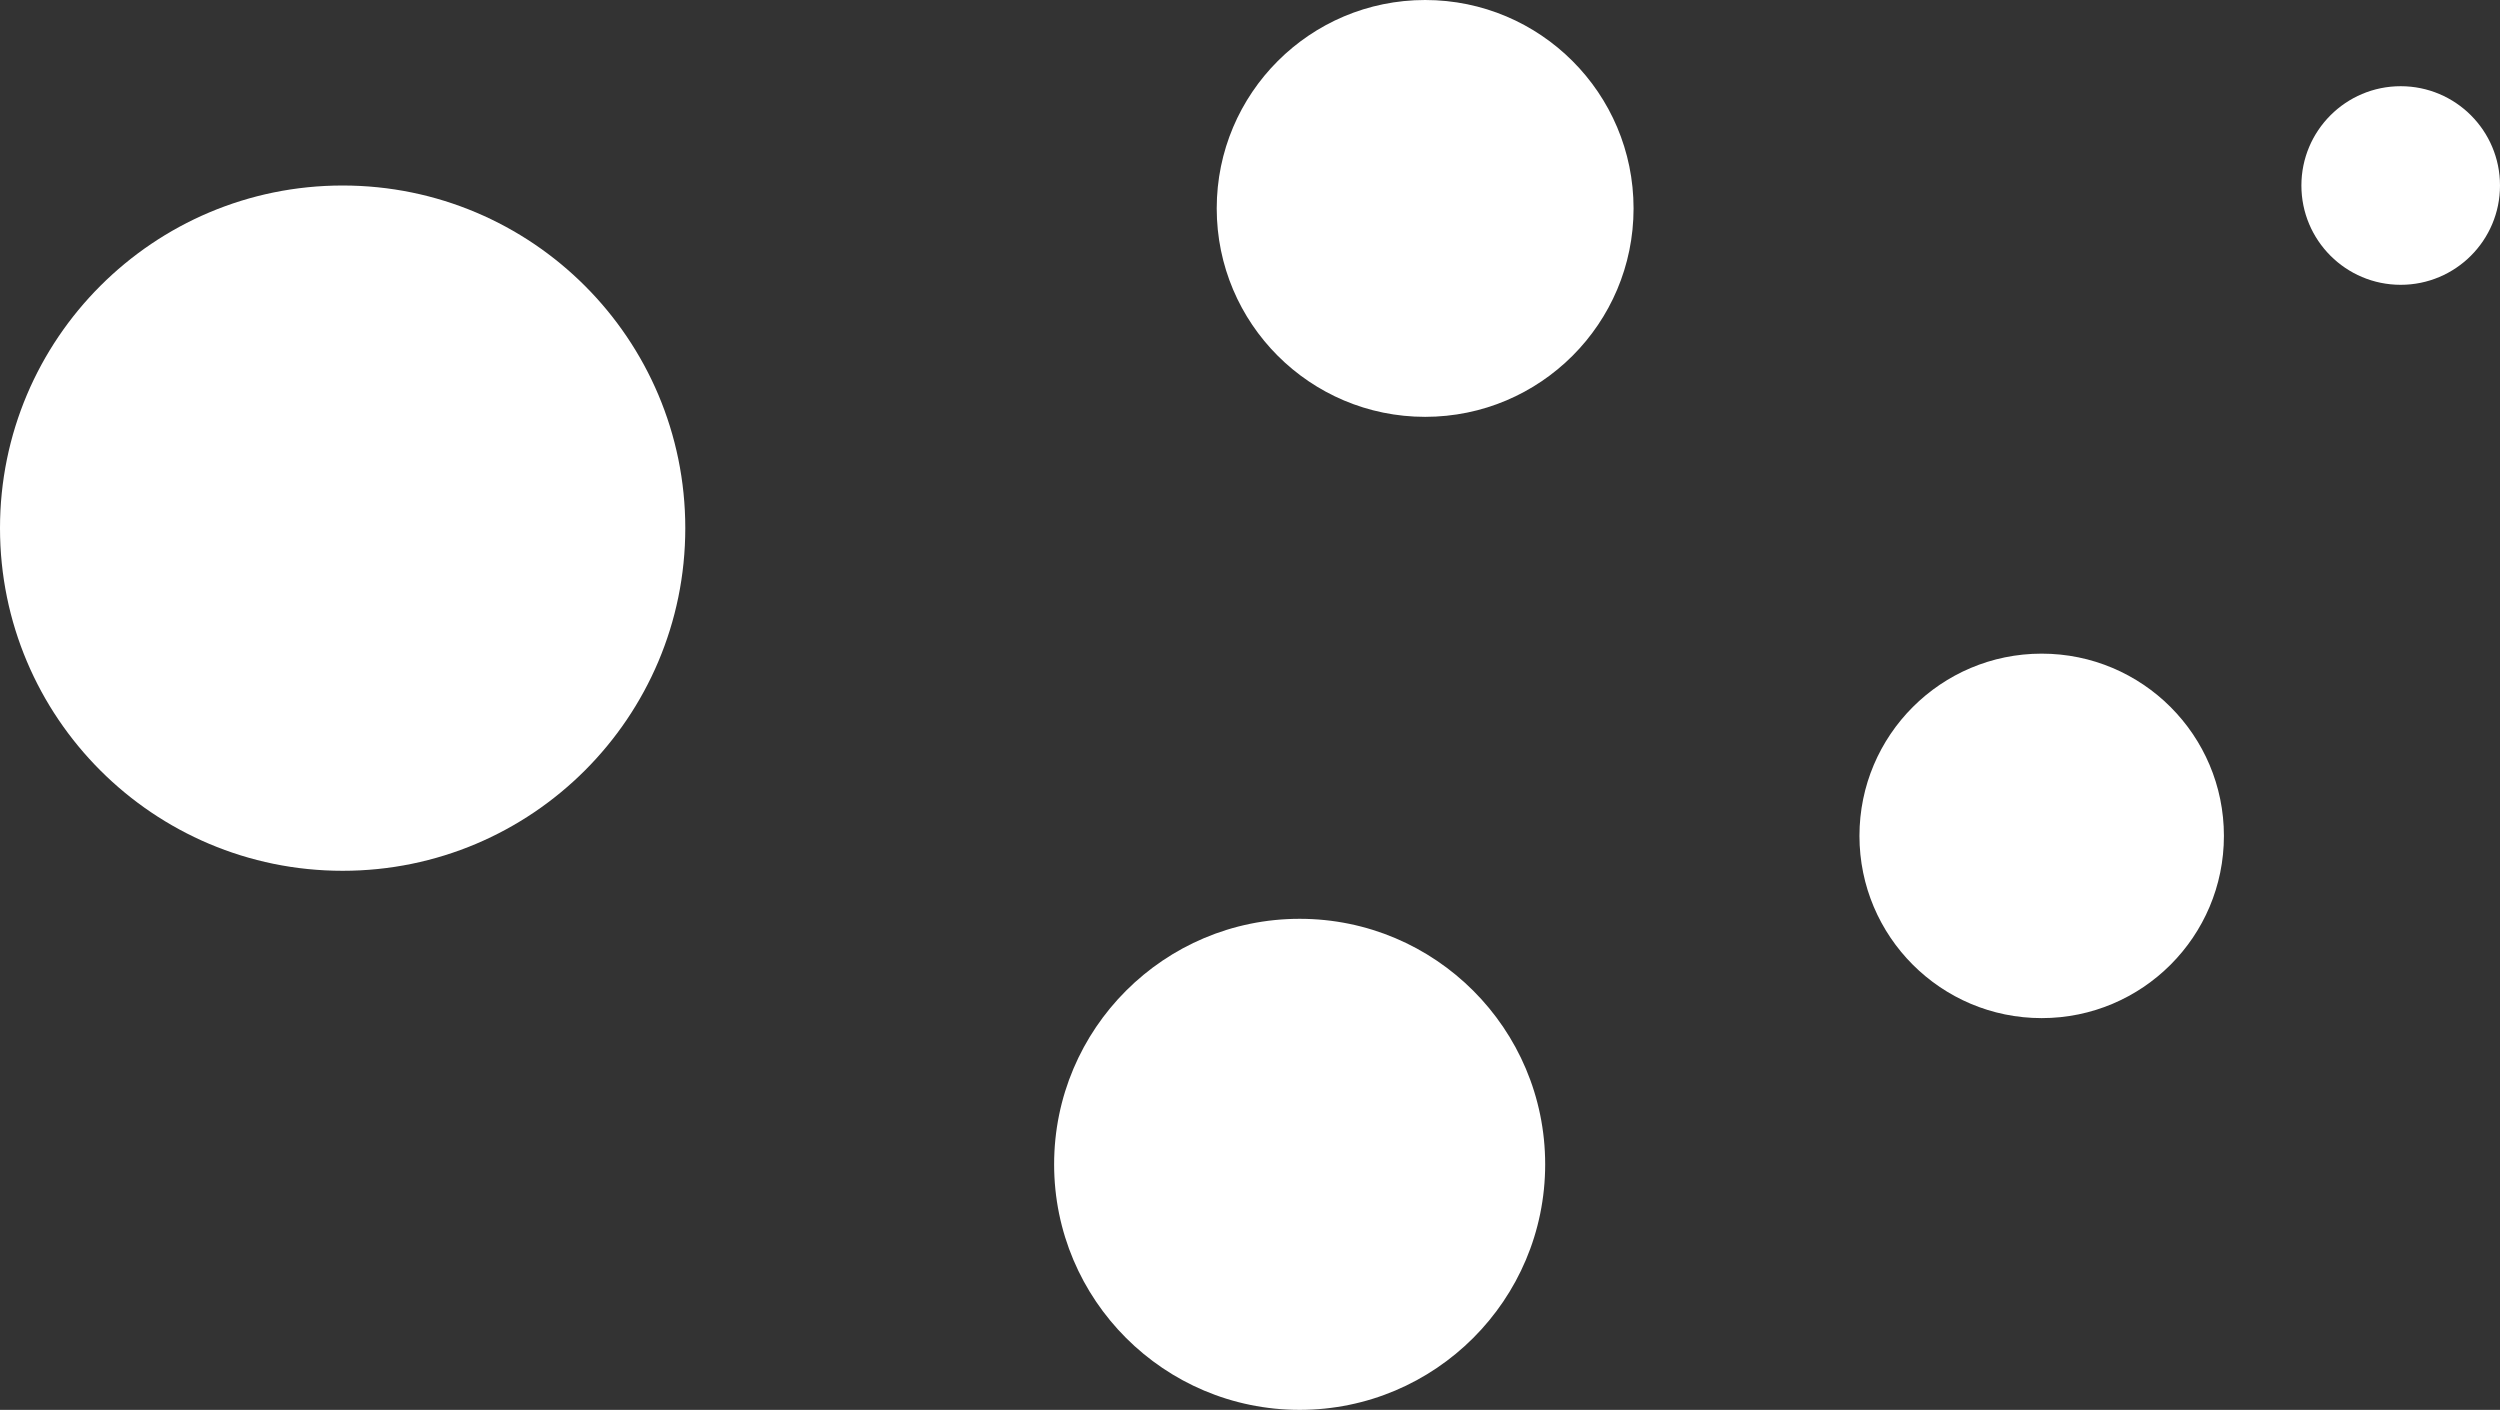 <?xml version="1.0" encoding="utf-8"?>
<!-- Generator: Adobe Illustrator 22.1.0, SVG Export Plug-In . SVG Version: 6.00 Build 0)  -->
<svg version="1.1" id="Calque_1" xmlns="http://www.w3.org/2000/svg" xmlns:xlink="http://www.w3.org/1999/xlink" x="0px" y="0px"
	 viewBox="0 0 229.1 129.2" style="enable-background:new 0 0 229.1 129.2;" xml:space="preserve">
<rect x="0" y="0" width="229.1" height="129.2" fill="#333333" stroke="none"/>
<style type="text/css">
	.st0{fill:#FFFFFF;}
</style>
<title>Fichier 2</title>
<g id="Calque_2_1_">
	<g id="Calque_16">
		<circle class="st0" cx="119.1" cy="106.7" r="22.5"/>
		<circle class="st0" cx="187.1" cy="76.6" r="16.7"/>
		<circle class="st0" cx="220" cy="17" r="9.1"/>
		<circle class="st0" cx="31.4" cy="48.4" r="31.4"/>
		<circle class="st0" cx="130.6" cy="19.1" r="19.1"/>
	</g>
</g>
</svg>

